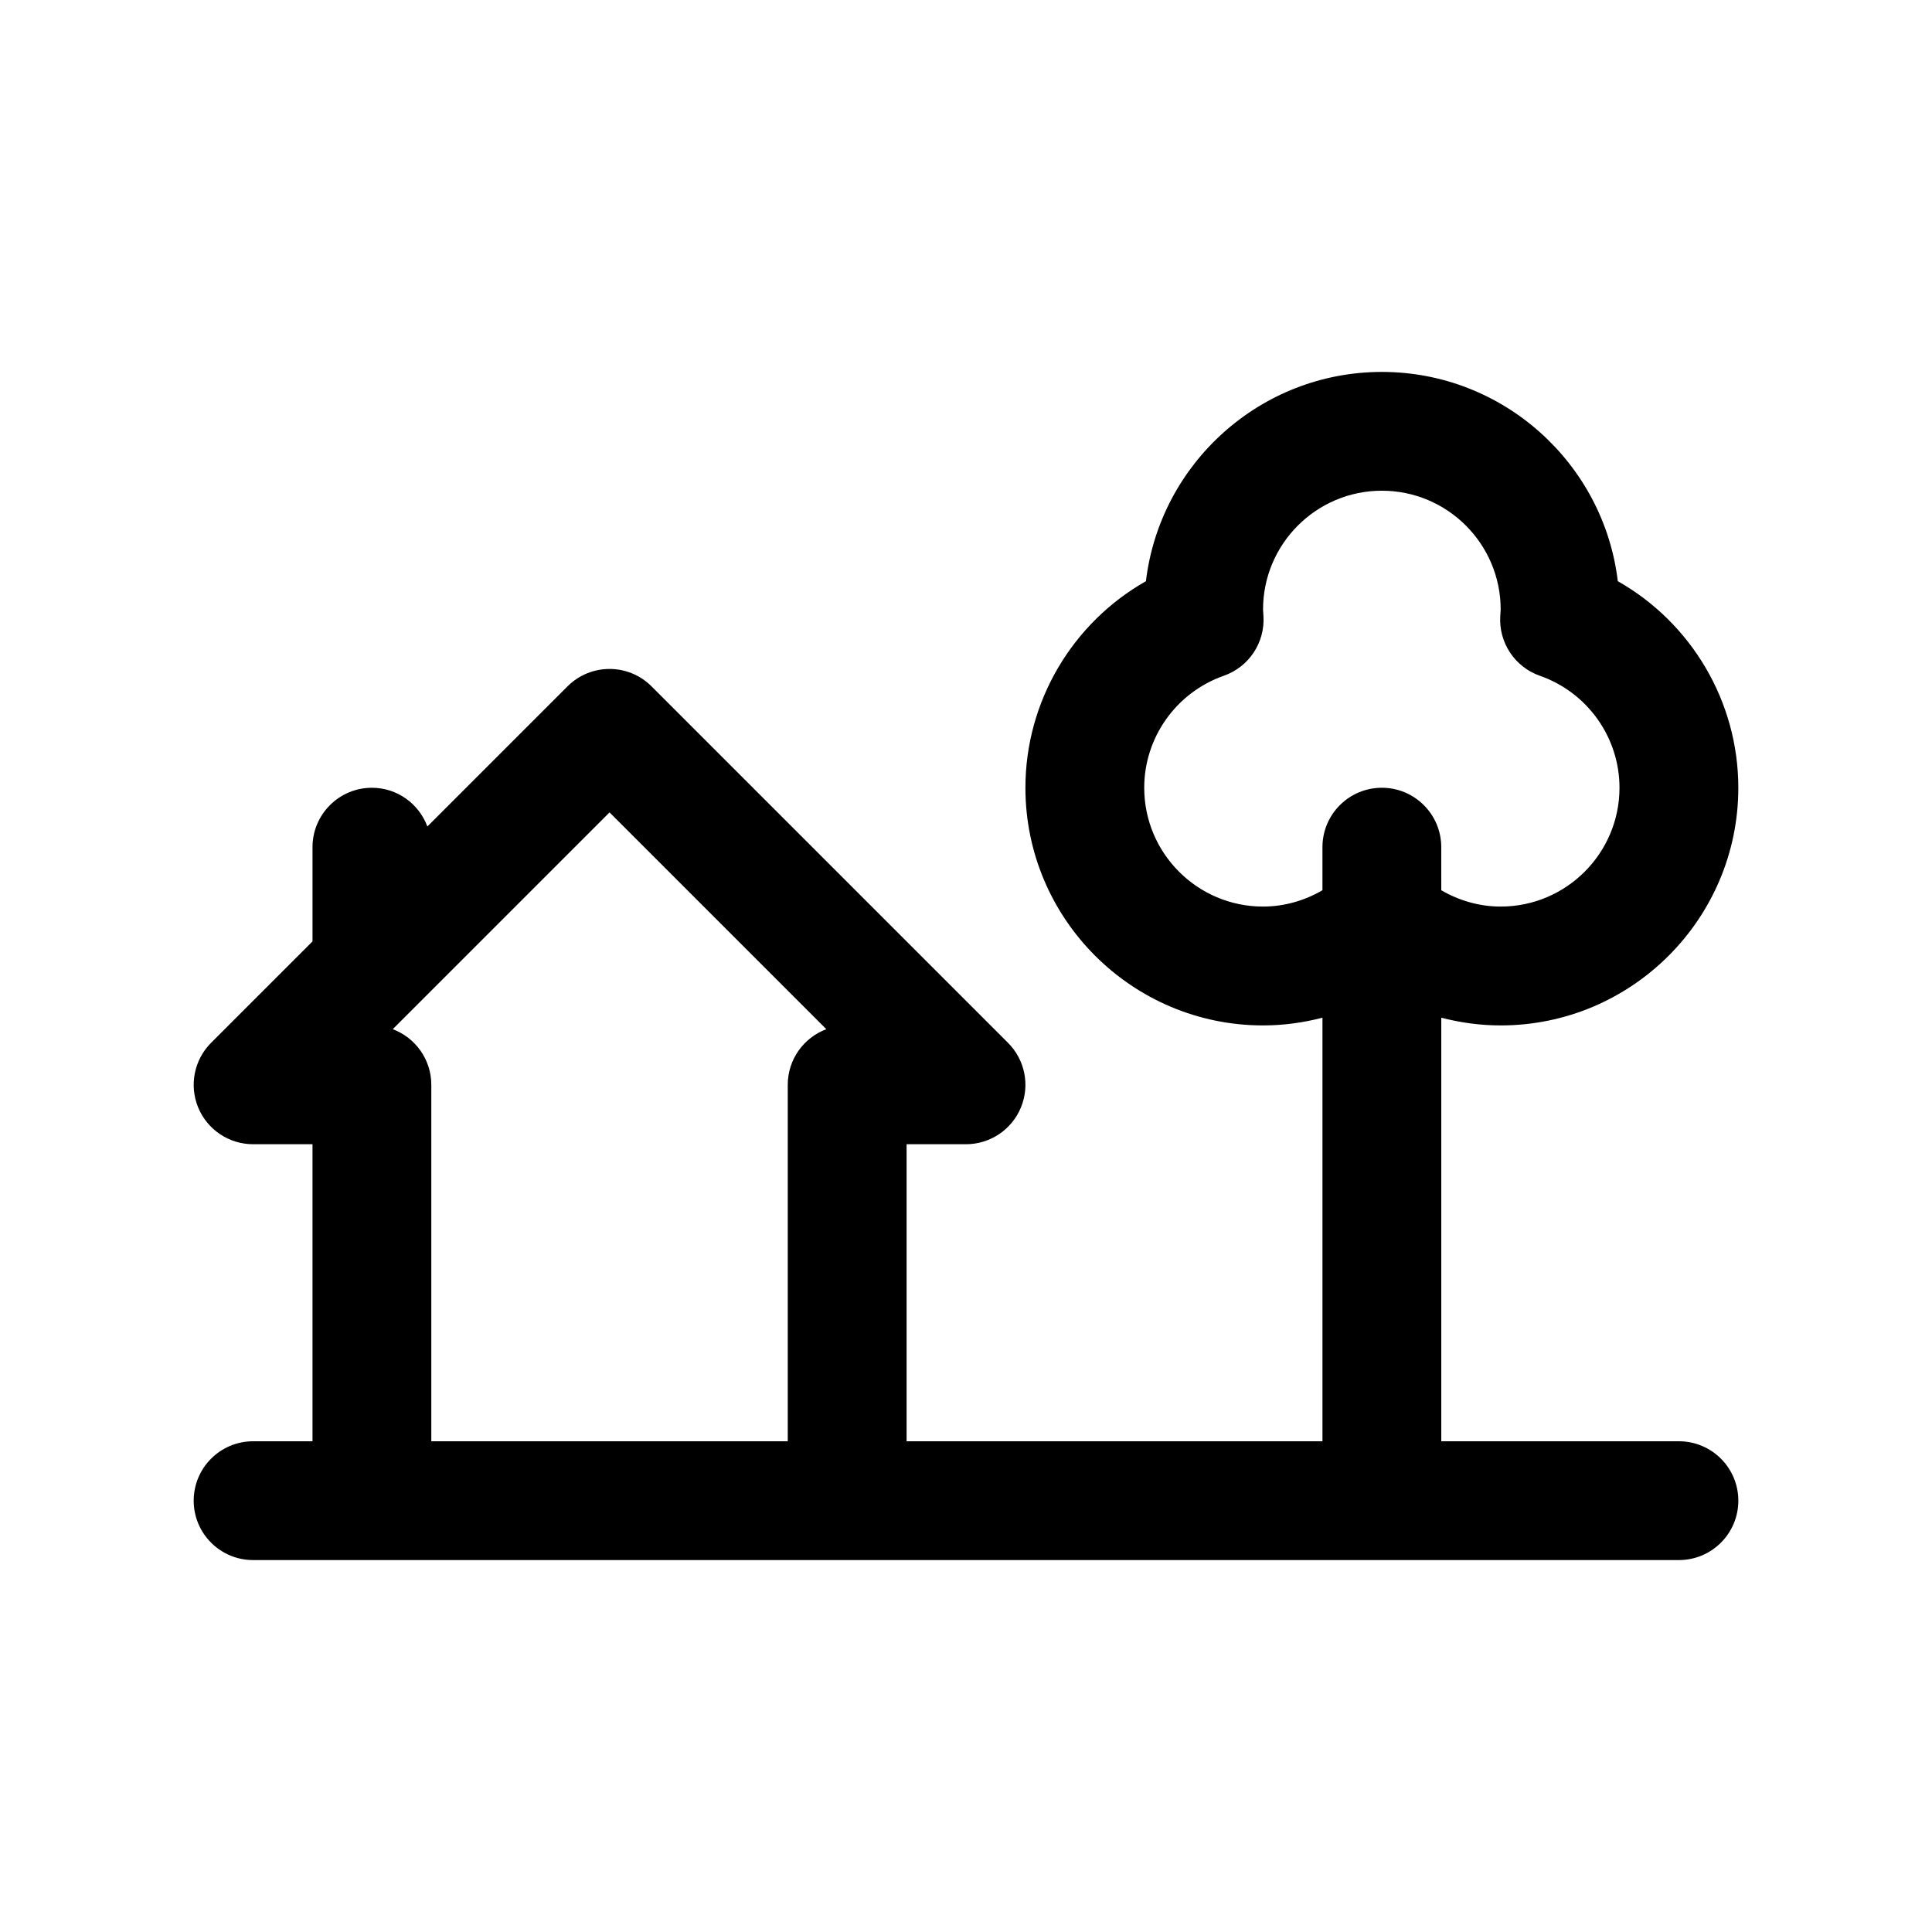<?xml version="1.0" encoding="UTF-8"?>
<!-- The Best Svg Icon site in the world: iconSvg.co, Visit us! https://iconsvg.co -->
<svg fill="#000000" width="800px" height="800px" version="1.1" viewBox="144 144 512 512" xmlns="http://www.w3.org/2000/svg">
 <path d="m588.93 525.95h-62.977v-112.25c5.102 1.324 10.383 2.047 15.742 2.047 34.723 0 62.977-28.254 62.977-62.977 0-22.891-12.469-43.715-31.938-54.75-3.719-31.188-30.344-55.457-62.523-55.457-32.18 0-58.805 24.27-62.527 55.457-19.469 11.039-31.938 31.859-31.938 54.75 0 34.723 28.254 62.977 62.977 62.977 5.359 0 10.645-0.723 15.742-2.047v112.25h-110.21v-78.719h15.742c6.367 0 12.105-3.832 14.547-9.715 2.441-5.887 1.094-12.648-3.418-17.16l-94.465-94.465c-6.141-6.148-16.121-6.148-22.262 0l-37.141 37.141c-2.223-5.984-7.945-10.266-14.699-10.266-8.691 0-15.742 7.055-15.742 15.742v24.969l-26.875 26.875c-4.504 4.504-5.848 11.273-3.418 17.16 2.438 5.887 8.18 9.719 14.547 9.719h15.742v78.719h-15.742c-8.691 0-15.742 7.055-15.742 15.742 0 8.691 7.055 15.742 15.742 15.742h377.86c8.691 0 15.742-7.055 15.742-15.742 0.004-8.688-7.051-15.742-15.742-15.742zm-110.21-141.7c-17.367 0-31.488-14.121-31.488-31.488 0-13.328 8.477-25.254 21.098-29.684 6.637-2.32 10.926-8.777 10.5-15.801 0-0.047-0.055-0.812-0.055-0.859l-0.055-0.887c0-17.367 14.121-31.488 31.488-31.488 17.367 0 31.488 14.121 31.488 31.488l-0.055 0.898c0 0.047-0.055 0.812-0.055 0.859-0.426 7.023 3.863 13.477 10.5 15.801 12.617 4.418 21.098 16.344 21.098 29.672 0 17.367-14.121 31.488-31.488 31.488-5.566 0-10.973-1.543-15.742-4.328l-0.004-11.414c0-8.691-7.055-15.742-15.742-15.742-8.691 0-15.742 7.055-15.742 15.742v11.414c-4.773 2.785-10.18 4.328-15.746 4.328zm-220.42 141.7v-94.461c0-6.746-4.25-12.508-10.219-14.746l57.453-57.449 57.449 57.449c-5.969 2.234-10.219 8-10.219 14.746v94.465z"/>
</svg>